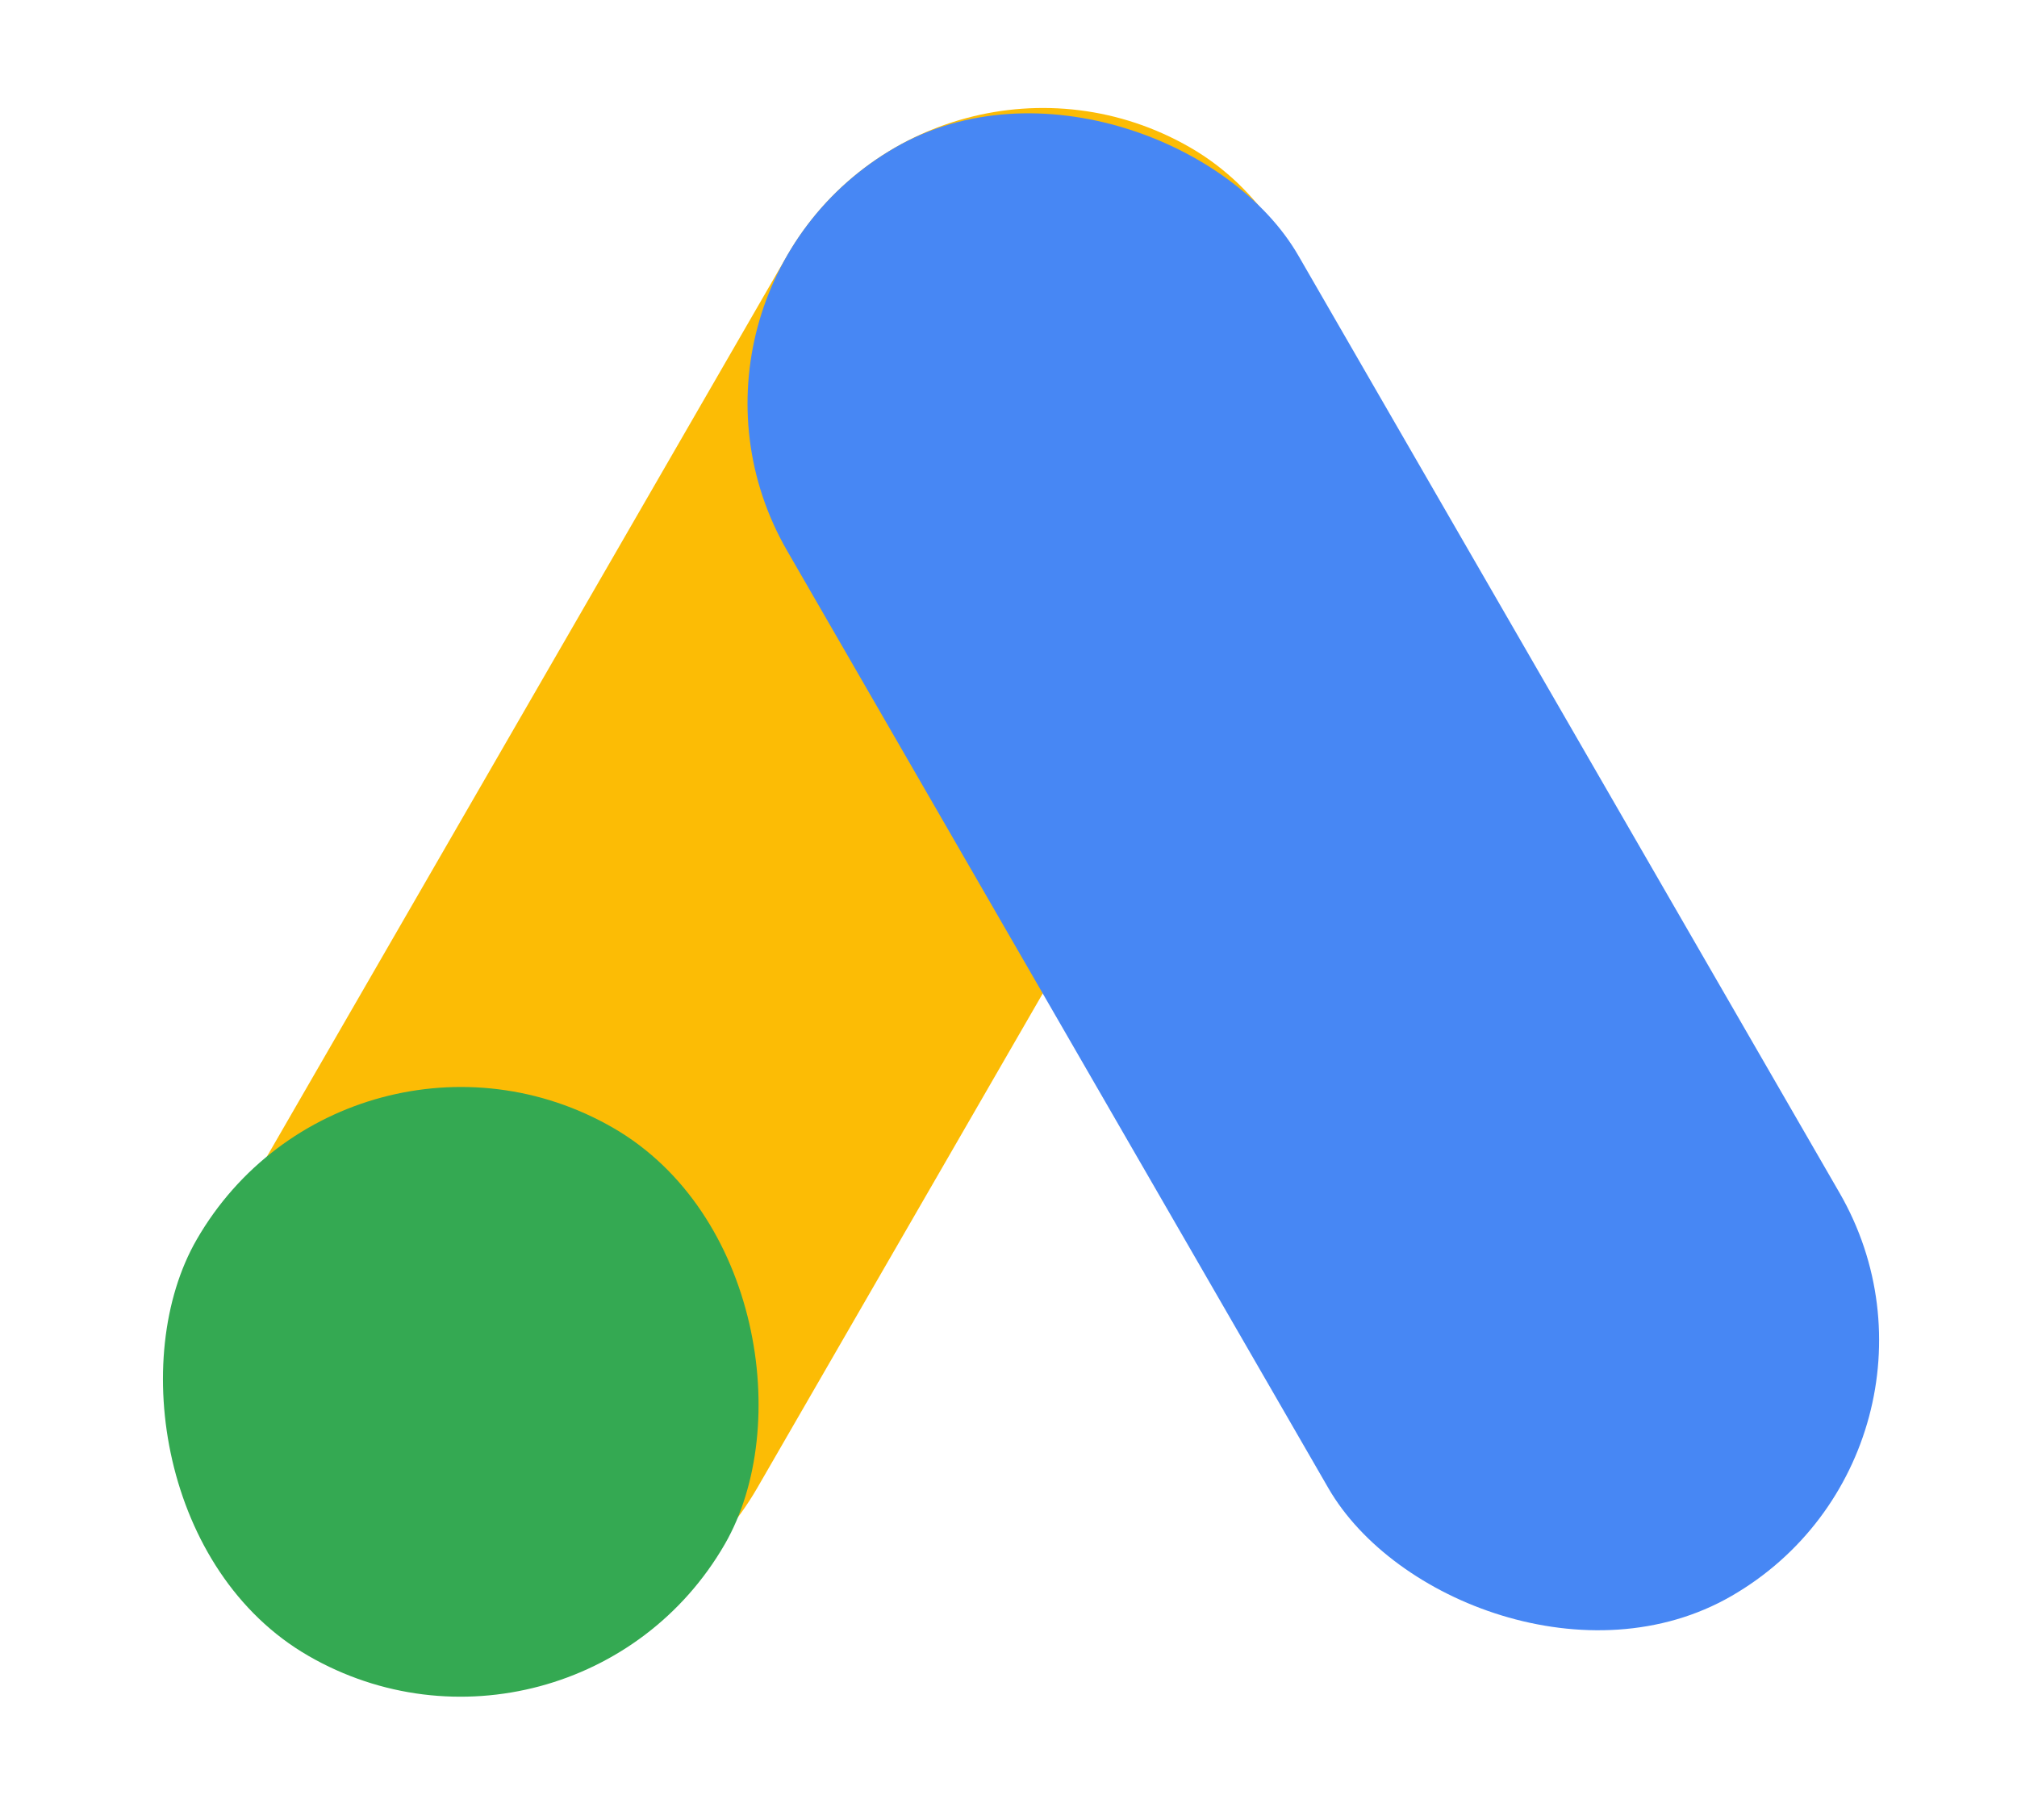 <?xml version="1.0" encoding="UTF-8"?> <svg xmlns="http://www.w3.org/2000/svg" width="41" height="37" viewBox="0 0 41 37" fill="none"> <rect x="19" width="12" height="34" rx="6" transform="rotate(30 19 0)" fill="#FCBC05"></rect> <rect x="13" y="6" width="12" height="34" rx="6" transform="rotate(-30 13 6)" fill="#4787F4"></rect> <rect x="7.098" y="19.83" width="12.393" height="12.393" rx="6.197" transform="rotate(30 7.098 19.83)" fill="#34A952"></rect> </svg> 